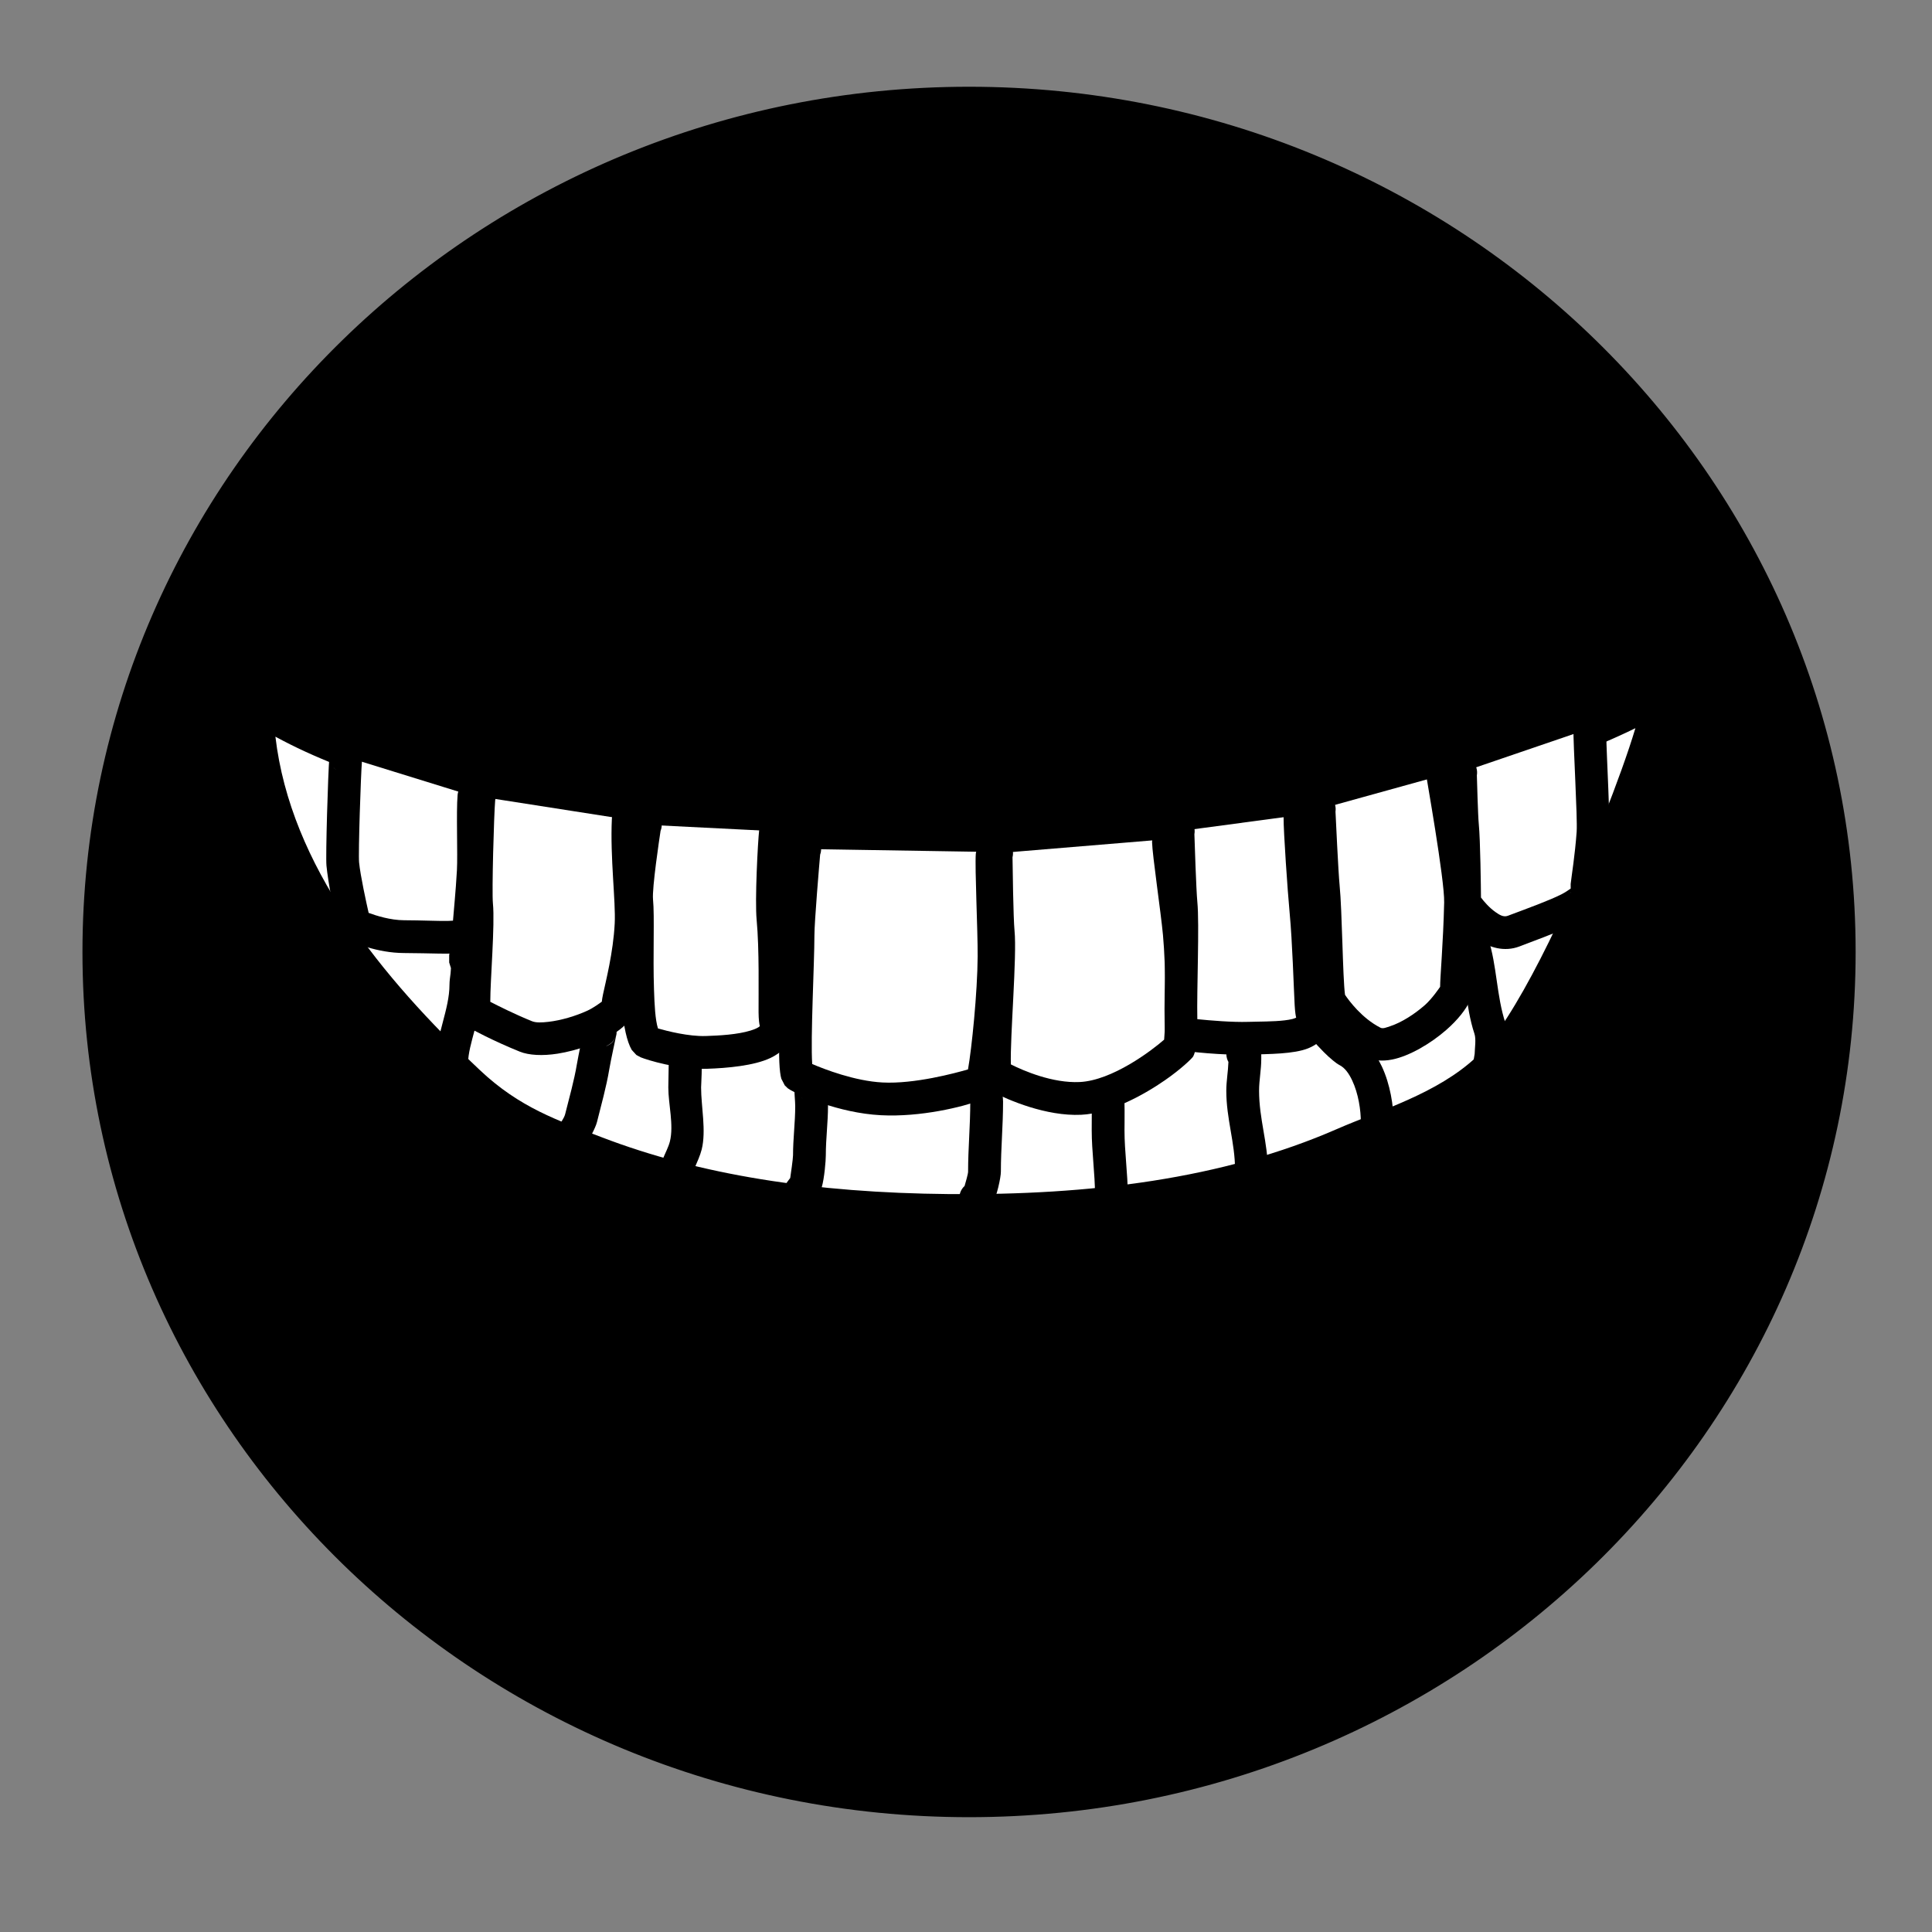 <svg style="fill-rule:evenodd;clip-rule:evenodd;stroke-linejoin:round;stroke-miterlimit:2;" xml:space="preserve" xmlns:xlink="http://www.w3.org/1999/xlink" xmlns="http://www.w3.org/2000/svg" version="1.1" viewBox="0 0 200 200" height="100%" width="100%">
    <rect x="0" y="0" width="200" height="200" fill="#808080" stroke="none"/>
    <g transform="matrix(0.5,0,0,0.5,-129.76,-158.435)">
        <path d="M460.15,342.045C557.475,342.045 636.494,419.08 636.494,513.962C636.494,608.848 557.475,685.883 460.15,685.883C362.822,685.883 283.807,608.848 283.807,513.962C283.807,419.08 362.822,342.045 460.15,342.045Z"></path>
    </g>
    <g transform="matrix(0.5,0,0,0.5,-129.76,-158.435)">
        <path d="M460.15,340.205C558.503,340.205 638.333,418.078 638.333,513.962C638.333,609.85 558.503,687.723 460.15,687.723C361.794,687.723 281.968,609.85 281.968,513.962C281.968,418.078 361.794,340.205 460.15,340.205ZM460.15,343.884C363.85,343.884 285.647,420.082 285.647,513.962C285.647,607.846 363.85,684.044 460.15,684.044C556.447,684.044 634.654,607.846 634.654,513.962C634.654,420.082 556.447,343.884 460.15,343.884Z"></path>
    </g>
    <g transform="matrix(0.5,0,0,0.5,-129.76,-158.435)">
        <path d="M460.15,336.671C359.82,336.671 278.432,416.152 278.432,513.962C278.432,611.776 359.82,691.258 460.15,691.258C560.481,691.258 641.868,611.776 641.868,513.962C641.868,416.152 560.481,336.671 460.15,336.671ZM460.15,347.42C554.473,347.42 631.119,422.009 631.119,513.962C631.119,605.919 554.473,680.508 460.15,680.508C365.828,680.508 289.182,605.919 289.182,513.962C289.182,422.009 365.828,347.42 460.15,347.42Z"></path>
    </g>
    <g transform="matrix(0.5,0,0,0.5,-129.76,-158.435)">
        <path d="M460.15,334.83C561.509,334.83 643.708,415.15 643.708,513.962C643.708,612.778 561.509,693.098 460.15,693.098C358.792,693.098 276.593,612.778 276.593,513.962C276.593,415.15 358.792,334.83 460.15,334.83ZM460.15,338.51C360.848,338.51 280.272,417.154 280.272,513.962C280.272,610.774 360.848,689.419 460.15,689.419C559.453,689.419 640.029,610.774 640.029,513.962C640.029,417.154 559.453,338.51 460.15,338.51ZM460.15,345.58C555.501,345.58 632.958,421.007 632.958,513.962C632.958,606.921 555.501,682.348 460.15,682.348C364.8,682.348 287.343,606.921 287.343,513.962C287.343,421.007 364.8,345.58 460.15,345.58ZM460.15,349.259C366.856,349.259 291.022,423.011 291.022,513.962C291.022,604.917 366.856,678.669 460.15,678.669C553.445,678.669 629.279,604.917 629.279,513.962C629.279,423.011 553.445,349.259 460.15,349.259Z"></path>
    </g>
    <g transform="matrix(0.5,0,0,0.5,-129.76,-158.435)">
        <path style="fill:white;" d="M311.833,461.487C311.833,492.864 332.7,519.558 355.979,541.528C364.695,549.754 373.005,552.623 382.589,556.291C403.286,564.223 427.405,568.078 455.967,568.336C485.748,568.601 513.833,565.091 538.051,554.5C547.321,550.446 559.642,546.752 568.114,538.783C581.605,526.084 604.256,469.087 604.027,459.563C572.768,478.763 507.913,489.111 455.772,489.755C405.096,490.381 339.77,481.316 311.833,461.487Z"></path>
    </g>
    <g transform="matrix(0.5,0,0,0.5,-129.76,-158.435)">
        <path d="M312.898,459.987C340.619,479.663 405.464,488.536 455.75,487.916C507.554,487.276 572.007,477.072 603.065,457.995C603.626,457.651 604.328,457.632 604.906,457.947C605.484,458.261 605.851,458.86 605.866,459.518C605.96,463.422 602.387,475.132 597.081,488.581C589.204,508.545 577.581,532.398 569.375,540.123C560.747,548.238 548.229,552.056 538.788,556.185C514.346,566.874 486.006,570.443 455.951,570.175C427.137,569.915 402.81,566.01 381.931,558.009C372.123,554.255 363.636,551.285 354.717,542.866C331.068,520.547 309.994,493.361 309.994,461.487C309.994,460.799 310.378,460.168 310.989,459.852C311.6,459.537 312.337,459.588 312.898,459.987ZM313.761,464.983C315.244,494.349 335.201,519.389 357.242,540.19C365.753,548.223 373.888,550.992 383.247,554.573C403.762,562.435 427.672,566.241 455.984,566.496C485.489,566.759 513.318,563.308 537.314,552.814C546.414,548.835 558.537,545.266 566.854,537.444C574.836,529.929 585.997,506.649 593.659,487.23C597.612,477.21 600.655,468.235 601.749,463.024C569.214,481.139 506.531,490.968 455.795,491.594C406.46,492.203 343.368,483.585 313.761,464.983Z"></path>
    </g>
    <g transform="matrix(0.5,0,0,0.5,-129.76,-158.435)">
        <path d="M314.289,458.026C341.729,477.502 405.946,486.126 455.72,485.512C507.085,484.878 571.012,474.861 601.806,455.947C603.1,455.152 604.72,455.109 606.055,455.834C607.389,456.56 608.233,457.943 608.27,459.461C608.366,463.486 604.789,475.594 599.317,489.463C591.3,509.783 579.375,534.011 571.023,541.873L571.022,541.875C562.19,550.181 549.415,554.162 539.751,558.388C515.017,569.205 486.344,572.85 455.929,572.579C426.788,572.316 402.187,568.346 381.072,560.254C370.97,556.388 362.253,553.285 353.067,544.614C328.935,521.84 307.589,494.012 307.589,461.487C307.589,459.899 308.475,458.445 309.886,457.716C311.296,456.988 312.995,457.107 314.289,458.026ZM316.541,469.389C319.695,496.197 338.445,519.145 358.892,538.442C367.136,546.223 375.041,548.859 384.106,552.328L384.107,552.329C404.385,560.1 428.021,563.84 456.006,564.092C485.152,564.352 512.648,560.977 536.35,550.612C545.228,546.73 557.093,543.323 565.206,535.693C573.042,528.315 583.901,505.411 591.422,486.348C594.242,479.202 596.62,472.616 598.111,467.633C564.206,484.29 504.559,493.397 455.825,493.998C408.189,494.586 347.883,486.523 316.541,469.389Z"></path>
    </g>
    <g transform="matrix(0.5,0,0,0.5,-129.76,-158.435)">
        <path style="fill:white;" d="M465.043,493.269C464.561,493.872 465.363,509.014 465.327,514.882C465.271,524.263 463.458,539.906 462.81,540.718C462.108,541.602 451.667,544.879 442.065,544.375C433.048,543.904 424.818,539.681 424.649,539.468C423.615,538.165 424.741,517.446 424.741,510.574C424.741,506.95 425.786,492.202 426.135,492.643"></path>
    </g>
    <g transform="matrix(0.5,0,0,0.5,-129.76,-158.435)">
        <path d="M426.24,538.251C428.353,539.312 434.997,542.164 442.161,542.538C448.637,542.878 455.508,541.429 459.281,540.239C460.043,539.998 460.833,539.675 461.267,539.49C461.336,539.182 461.429,538.742 461.502,538.314C462.289,533.651 463.444,522.282 463.487,514.871C463.517,510.175 463.009,499.541 463.052,495.167C463.062,494.104 463.121,493.347 463.196,493.012L463.366,492.506L463.606,492.12L466.48,494.417C466.562,494.314 466.791,493.79 466.791,493.79C466.791,493.79 466.776,493.914 466.769,494C466.549,496.928 467.199,509.643 467.166,514.893C467.121,522.491 465.936,534.147 465.129,538.926C464.941,540.038 464.755,540.826 464.616,541.196L464.249,541.864C464.028,542.142 463.27,542.705 461.961,543.205C458.49,544.53 449.951,546.631 441.969,546.212C434.445,545.819 427.445,542.927 424.856,541.669C423.801,541.157 423.268,540.686 423.209,540.611L422.883,540.054L422.691,539.433C422.566,538.873 422.472,537.927 422.424,536.694C422.182,530.486 422.902,516.087 422.902,510.574C422.902,507.245 423.776,494.719 424.208,492.576L424.343,492.075L424.548,491.659L424.884,491.265L425.411,490.935L425.931,490.803L426.519,490.837L427.101,491.075L427.578,491.501L424.693,493.785C425.014,494.19 425.391,494.356 425.727,494.43C426.084,494.509 426.448,494.487 426.816,494.335C427.007,494.256 427.212,494.136 427.408,493.939C427.496,493.851 427.825,493.256 427.825,493.256L427.815,493.304C427.399,495.361 426.581,507.38 426.581,510.574C426.581,516.056 425.859,530.377 426.1,536.551C426.124,537.173 426.191,537.834 426.24,538.251Z"></path>
    </g>
    <g transform="matrix(0.5,0,0,0.5,-129.76,-158.435)">
        <path d="M429.321,493.814C429.172,495.533 428.135,507.661 428.135,510.574C428.135,516.291 427.313,531.743 427.679,537.165C430.175,538.233 436.46,540.684 442.243,540.986C448.815,541.331 457.275,539.055 459.935,538.279C460.704,533.989 461.889,522.36 461.933,514.861C461.966,509.522 461.327,496.585 461.551,493.607L461.83,492.153L462.392,491.15C463.561,489.687 465.698,489.448 467.162,490.617C468.254,491.49 468.664,492.902 468.315,494.171C468.108,497.184 468.753,509.711 468.72,514.903C468.675,522.58 467.477,534.356 466.662,539.185C466.308,541.281 465.697,542.54 465.466,542.832L464.382,543.778C464.005,544.014 463.375,544.329 462.515,544.657C458.934,546.024 450.124,548.197 441.888,547.764C433.082,547.304 424.97,543.535 423.302,542.619L422.618,542.189L421.991,541.577L421.293,540.223C421.108,539.623 420.935,538.41 420.871,536.755C420.628,530.532 421.347,516.099 421.347,510.574C421.347,507.188 422.245,494.448 422.685,492.268L423.24,490.818L423.852,490.103L424.818,489.498L425.774,489.257L426.853,489.319L427.923,489.756L428.796,490.536C429.556,491.497 429.713,492.742 429.321,493.814ZM424.869,495.792C424.338,495.579 423.855,495.229 423.475,494.75C423.908,495.296 424.395,495.609 424.869,495.792Z"></path>
    </g>
    <g transform="matrix(0.5,0,0,0.5,-129.76,-158.435)">
        <path style="fill:white;" d="M501.479,490.583C501.096,491.175 503.186,504.82 503.679,510.14C504.47,518.645 504.212,532.982 503.693,533.777C503.131,534.641 492.035,543.868 483.213,544.283C474.928,544.67 465.889,539.593 465.716,539.413C464.653,538.327 466.809,516.136 466.191,509.908C465.867,506.626 465.499,493.165 465.86,493.537"></path>
    </g>
    <g transform="matrix(0.5,0,0,0.5,-129.76,-158.435)">
        <path d="M467.329,538.223C469.517,539.4 476.569,542.752 483.127,542.446C488.103,542.211 493.82,538.928 497.735,536.217C499.638,534.898 501.423,533.373 502.015,532.856C502.05,532.577 502.102,532.131 502.132,531.701C502.434,527.411 502.471,517.02 501.847,510.31C501.453,506.053 500.036,496.465 499.681,492.497C499.594,491.517 499.58,490.814 499.618,490.497L499.735,489.988L499.934,489.585L503.024,491.581C503.097,491.469 503.273,490.912 503.273,490.912C503.273,490.912 503.271,491.015 503.273,491.087C503.337,493.759 505.07,505.213 505.51,509.97C506.152,516.868 506.112,527.55 505.802,531.959C505.729,532.999 505.626,533.742 505.531,534.095L505.234,534.782C504.978,535.171 502.911,537.107 499.829,539.241C495.416,542.298 488.91,545.856 483.299,546.121C476.299,546.447 468.78,543.116 465.962,541.659C465.027,541.176 464.496,540.782 464.399,540.696L464.056,540.23L463.842,539.713C463.686,539.192 463.58,538.072 463.577,536.529C463.565,530.136 464.852,515.039 464.361,510.089C464.063,507.068 463.738,495.611 463.943,493.628L464.027,493.134L464.193,492.7L464.495,492.274L464.992,491.898L465.496,491.723L466.077,491.705L466.67,491.883L467.18,492.256L464.54,494.818C465.266,495.567 466.018,495.511 466.686,495.164C466.871,495.068 467.066,494.93 467.244,494.716C467.309,494.639 467.603,494.006 467.603,494.006C467.603,494.006 467.737,506.842 468.022,509.726C468.519,514.742 467.244,530.043 467.256,536.522C467.258,537.152 467.298,537.808 467.329,538.223Z"></path>
    </g>
    <g transform="matrix(0.5,0,0,0.5,-129.76,-158.435)">
        <path d="M469.151,494.365C469.17,495.985 469.31,506.957 469.568,509.573C470.092,514.852 468.625,531.593 468.811,537.243C471.449,538.571 477.44,541.155 483.054,540.893C489.803,540.575 497.974,534.378 500.543,532.116C500.887,528.476 500.949,517.433 500.3,510.454C499.85,505.608 498.106,493.934 498.041,491.211L498.173,489.786L498.628,488.741C499.644,487.168 501.747,486.716 503.32,487.732C504.479,488.481 505.03,489.819 504.833,491.1C504.95,492.019 506.635,505.261 507.058,509.826C507.707,516.804 507.667,527.608 507.352,532.068C507.21,534.086 506.73,535.332 506.536,535.63C506.259,536.052 504.058,538.203 500.714,540.519C496.09,543.721 489.251,547.396 483.373,547.673L483.371,547.674C476.057,548.015 468.192,544.563 465.248,543.04C464.081,542.436 463.43,541.91 463.287,541.781L462.693,540.978L462.354,540.16C462.175,539.566 462.027,538.291 462.023,536.532C462.011,530.175 463.302,515.164 462.814,510.243L462.814,510.241C462.51,507.163 462.188,495.489 462.397,493.468L462.814,491.982L463.364,491.208L464.276,490.519L465.202,490.197L466.27,490.162L467.361,490.491L468.296,491.174C469.144,492.048 469.427,493.264 469.151,494.365ZM466.923,496.76C465.728,497.153 464.359,496.864 463.424,495.9C464.599,497.112 465.81,497.188 466.923,496.76Z"></path>
    </g>
    <g transform="matrix(0.5,0,0,0.5,-129.76,-158.435)">
        <path style="fill:white;" d="M528.71,485.602C528.449,486.135 529.442,500.641 529.902,505.512C530.634,513.3 530.855,525.749 531.109,526.525C532.93,532.147 524.314,531.628 518.07,531.827C512.206,532.011 504.437,531.065 504.308,530.9C503.532,529.884 504.606,509.651 504.039,503.948C503.745,500.943 503.208,488.637 503.469,488.979"></path>
    </g>
    <g transform="matrix(0.5,0,0,0.5,-129.76,-158.435)">
        <path d="M505.93,529.319C508.333,529.635 513.703,530.123 518.012,529.988C521.023,529.892 524.606,529.99 527.217,529.413C528.221,529.192 529.088,528.986 529.43,528.348C529.602,528.027 529.529,527.618 529.36,527.097C529.296,526.899 529.186,526.111 529.119,524.89C528.91,521.071 528.654,511.891 528.071,505.685C527.7,501.764 526.987,491.638 526.851,487.47C526.82,486.52 526.824,485.841 526.854,485.545L527.058,484.793L530.362,486.411C530.403,486.327 530.514,485.917 530.514,485.917C530.514,485.917 530.508,486.062 530.507,486.174C530.482,488.929 531.323,500.998 531.733,505.339C532.321,511.593 532.582,520.841 532.793,524.689C532.825,525.288 532.881,525.924 532.894,526.073C533.409,527.743 533.225,529.052 532.673,530.085C532.119,531.119 531.139,531.925 529.792,532.469C526.949,533.615 522.091,533.539 518.129,533.665C512.692,533.836 505.664,533.057 504.217,532.777L503.686,532.636L503.318,532.451L502.856,532.029L502.847,532.017L502.59,531.581L502.44,531.14C502.322,530.673 502.23,529.673 502.197,528.298C502.058,522.449 502.66,508.666 502.209,504.13L502.209,504.127C501.939,501.37 501.475,490.935 501.577,489.129L501.67,488.501L501.888,488.007L502.426,487.448L503.026,487.184L503.773,487.159L504.461,487.428L504.931,487.863L502.007,490.095C502.374,490.576 502.807,490.726 503.147,490.785C503.602,490.863 504.052,490.789 504.483,490.498C504.656,490.382 504.847,490.214 505.01,489.952C505.05,489.888 505.25,489.338 505.25,489.338C505.25,489.338 505.61,501.116 505.87,503.766C506.326,508.354 505.734,522.295 505.875,528.21C505.884,528.592 505.906,528.983 505.93,529.319Z"></path>
    </g>
    <g transform="matrix(0.5,0,0,0.5,-129.76,-158.435)">
        <path d="M506.807,489.589C506.852,490.998 507.179,501.19 507.417,503.613C507.869,508.164 507.276,521.972 507.413,527.88C510.084,528.151 514.642,528.539 517.963,528.435C520.367,528.358 523.136,528.402 525.482,528.124C526.063,528.055 526.613,527.966 527.113,527.841C527.351,527.782 527.654,527.664 527.879,527.569C527.802,527.318 527.645,526.397 527.567,524.975C527.359,521.168 527.105,512.017 526.523,505.831C526.102,501.368 525.248,488.959 525.274,486.126L525.365,484.999L525.662,484.109C526.486,482.427 528.52,481.73 530.202,482.554C531.573,483.225 532.29,484.701 532.062,486.134L532.061,486.188C532.036,488.921 532.874,500.889 533.281,505.194C533.94,512.212 534.186,523.013 534.414,525.669C534.417,525.696 534.419,525.727 534.422,525.757C535.036,527.857 534.744,529.509 534.043,530.818C533.332,532.146 532.102,533.213 530.373,533.91C527.4,535.109 522.322,535.087 518.177,535.219C512.606,535.394 505.405,534.59 503.921,534.303L502.475,533.757L501.63,532.984L501.612,532.961L500.934,531.522C500.801,530.998 500.68,529.878 500.644,528.335C500.504,522.515 501.111,508.798 500.662,504.284L500.662,504.279C500.387,501.478 499.921,490.875 500.025,489.041L500.175,488.078L500.569,487.185L501.557,486.16L502.661,485.673L504.037,485.628L505.304,486.122L506.167,486.92C506.77,487.71 506.972,488.681 506.807,489.589ZM502.495,492.23C501.832,492.032 501.223,491.63 500.772,491.038C501.318,491.754 501.944,492.075 502.495,492.23Z"></path>
    </g>
    <g transform="matrix(0.5,0,0,0.5,-129.76,-158.435)">
        <path style="fill:white;" d="M420.205,488.972C420.132,485.742 419.098,502.175 419.554,507.009C420.283,514.735 419.793,527.397 420.043,528.17C421.861,533.74 412.001,534.556 405.758,534.759C399.894,534.946 393.349,532.706 393.243,532.526C390.454,527.743 391.904,509.088 391.344,503.429C391.046,500.45 392.879,487.272 393.14,487.614"></path>
    </g>
    <g transform="matrix(0.5,0,0,0.5,-129.76,-158.435)">
        <path d="M394.566,531.062C396.068,531.518 401.478,533.055 405.699,532.92C409.21,532.806 413.949,532.544 416.804,531.178C417.531,530.83 418.137,530.455 418.355,529.861C418.473,529.54 418.435,529.17 418.295,528.741L418.293,528.737C418.227,528.533 418.136,527.706 418.127,526.427C418.101,522.574 418.301,513.311 417.723,507.182C417.345,503.184 417.959,491.415 418.248,488.84C418.289,488.475 418.337,488.228 418.368,488.114L418.592,487.594L418.892,487.224L419.366,486.897L419.771,486.757L420.258,486.717L420.689,486.791L421.051,486.942L421.646,487.459L421.976,488.187C421.999,488.29 422.035,488.532 422.044,488.93L418.426,489.012C418.511,489.236 418.652,489.599 418.695,489.657C419.05,490.132 419.48,490.303 419.852,490.367C420.238,490.434 420.636,490.389 421.034,490.175C421.164,490.105 421.936,489.006 421.936,489.006C421.936,489.006 421.911,489.186 421.895,489.337C421.613,491.99 421.028,503.048 421.385,506.836C421.973,513.068 421.779,522.485 421.806,526.402C421.81,526.973 421.834,527.578 421.842,527.758C422.229,529.044 422.164,530.161 421.808,531.13C421.293,532.531 420.104,533.677 418.392,534.496C415.154,536.046 409.799,536.468 405.817,536.597C400.212,536.777 394.022,534.86 392.757,534.337L392.18,534.03L391.66,533.462L391.654,533.452C390.725,531.86 390.143,528.898 389.874,525.34C389.31,517.873 389.905,507.563 389.514,503.612C389.235,500.821 390.731,489.432 391.235,487.441L391.539,486.665L391.863,486.268L392.191,486.023L392.936,485.778L393.583,485.825L394.132,486.064L394.602,486.498L391.678,488.73C391.98,489.126 392.342,489.305 392.68,489.391C393.086,489.494 393.516,489.474 393.96,489.247C394.119,489.166 394.297,489.047 394.469,488.861C394.538,488.785 394.814,488.295 394.814,488.295L394.801,488.345C394.336,490.179 392.917,500.674 393.175,503.246L393.175,503.249C393.513,506.665 393.129,514.791 393.369,521.784C393.502,525.644 393.756,529.14 394.566,531.062Z"></path>
    </g>
    <g transform="matrix(0.5,0,0,0.5,-129.76,-158.435)">
        <path d="M396.282,488.897C396.059,490.357 394.491,500.786 394.721,503.092L394.722,503.096C395.061,506.531 394.681,514.7 394.923,521.731C395.034,524.972 395.17,527.945 395.745,529.797C397.683,530.351 402.109,531.48 405.649,531.367C408.497,531.274 412.175,531.077 414.928,530.233C415.537,530.046 416.09,529.833 416.542,529.556C416.637,529.498 416.763,529.396 416.845,529.327C416.836,529.291 416.827,529.253 416.817,529.223L416.815,529.216C416.735,528.97 416.583,527.978 416.573,526.437C416.547,522.612 416.749,513.414 416.175,507.328C415.791,503.26 416.409,491.286 416.704,488.666L416.869,487.705L417.27,486.777L418.254,485.749L419.347,485.26L420.234,485.161L421.13,485.301L421.992,485.694L422.751,486.354L423.348,487.364L423.598,488.894C423.608,489.347 423.529,489.782 423.377,490.181C423.085,493.623 422.607,503.236 422.933,506.69C423.594,513.704 423.269,524.752 423.379,527.46C423.38,527.467 423.38,527.475 423.38,527.483C423.823,529.072 423.711,530.458 423.267,531.667C422.626,533.409 421.192,534.879 419.063,535.898C415.663,537.525 410.048,538.015 405.867,538.151C399.985,538.339 393.49,536.322 392.163,535.773L391.27,535.29L390.322,534.254L390.311,534.235C389.305,532.51 388.616,529.313 388.325,525.457C387.761,518.002 388.357,507.71 387.967,503.767C387.679,500.884 389.207,489.116 389.728,487.06L390.215,485.851L390.803,485.131L391.404,484.683L392.774,484.232L393.964,484.318L394.975,484.758L395.837,485.554C396.593,486.545 396.72,487.819 396.282,488.897ZM393.904,490.921C393.57,490.998 393.228,491.023 392.89,490.998C393.221,491.025 393.56,491.005 393.904,490.921ZM391.874,490.763C391.325,490.543 390.827,490.177 390.442,489.674C390.877,490.242 391.378,490.57 391.874,490.763Z"></path>
    </g>
    <g transform="matrix(0.5,0,0,0.5,-129.76,-158.435)">
        <path style="fill:white;" d="M558.244,477.324C557.225,471.997 562.037,498.54 561.912,503.794C561.706,512.697 560.878,520.113 561.04,520.974C561.79,525.021 548.712,535.178 543.786,532.669C538.396,529.925 534.942,524.377 534.832,524.197C534.158,523.089 534.099,506.601 533.492,500.472C533.172,497.245 532.433,484.038 532.661,484.413"></path>
    </g>
    <g transform="matrix(0.5,0,0,0.5,-129.76,-158.435)">
        <path d="M536.515,523.417C537.132,524.367 540.148,528.753 544.621,531.03C545.446,531.451 546.593,531.216 547.863,530.799C550.383,529.971 553.238,528.149 555.5,526.176C556.951,524.909 558.161,523.585 558.826,522.406C559.067,521.978 559.289,521.623 559.232,521.314C559.067,520.434 559.862,512.85 560.073,503.75C560.185,499.054 556.304,477.23 556.268,476.77L556.279,476.379L556.436,475.843L556.684,475.451L557.041,475.119L557.422,474.912L557.887,474.795L558.352,474.799L558.741,474.897L559.13,475.096L559.445,475.364L559.739,475.781L559.875,476.128C559.89,476.179 559.949,476.45 560.051,476.979L560.022,476.984C560.595,480.32 563.854,499.496 563.751,503.837C563.606,510.102 563.155,515.635 562.953,518.688C562.89,519.651 562.864,520.591 562.861,520.713C563.018,521.685 562.768,522.904 562.03,524.212C561.201,525.683 559.729,527.367 557.919,528.947C555.287,531.244 551.944,533.33 549.012,534.294C546.645,535.072 544.491,535.093 542.951,534.308C537.124,531.341 533.382,525.352 533.263,525.157L533.26,525.152C533.076,524.85 532.787,523.732 532.658,522.032C532.279,517.058 532.147,505.547 531.662,500.653C531.37,497.708 530.737,486.564 530.781,484.642L530.834,484.072L530.984,483.621L531.469,482.995L532.171,482.63L532.648,482.566L533.11,482.624L533.712,482.901L534.233,483.458L531.089,485.369C531.434,485.935 531.887,486.108 532.196,486.187C532.755,486.331 533.31,486.251 533.828,485.819C533.935,485.729 534.462,484.656 534.462,484.656L534.459,484.727C534.416,486.595 535.039,497.428 535.323,500.29C535.809,505.203 535.946,516.759 536.326,521.753C536.378,522.429 536.479,523.164 536.515,523.417ZM559.692,477.047L556.786,477.603C557.088,477.948 557.43,478.334 557.464,478.347C558.085,478.576 558.65,478.487 559.164,478.124C559.225,478.08 559.49,477.504 559.692,477.047Z"></path>
    </g>
    <g transform="matrix(0.5,0,0,0.5,-129.76,-158.435)">
        <path d="M536.019,484.899C536.082,486.262 536.606,497.482 536.87,500.137C537.407,505.559 537.502,519.142 537.99,522.832C538.812,524.051 541.487,527.69 545.326,529.645C545.854,529.914 546.567,529.589 547.378,529.322C549.723,528.551 552.373,526.842 554.478,525.005C555.978,523.695 557.558,521.365 557.681,521.182C557.674,519.263 558.324,512.124 558.519,503.715L558.519,503.713C558.63,499.043 554.754,477.347 554.718,476.889L554.738,476.174L555.027,475.185L555.485,474.461L556.144,473.85L556.848,473.468L557.705,473.251L558.563,473.259L559.281,473.439L559.998,473.806L560.579,474.301L561.121,475.07L561.371,475.705C561.388,475.764 561.46,476.076 561.577,476.687C561.613,476.876 561.633,477.065 561.637,477.252C562.358,481.481 565.405,499.653 565.304,503.874C565.12,511.864 564.431,518.652 564.413,520.556L564.413,520.648C564.413,520.648 564.39,520.433 564.377,520.355L564.426,521.984C564.355,522.608 564.175,523.289 563.869,524.002C563.089,525.818 561.294,528.065 558.941,530.118C555.635,533.004 551.259,535.527 547.781,536.229C545.634,536.662 543.726,536.447 542.246,535.693C536.05,532.538 532.064,526.176 531.937,525.968L531.932,525.96C531.706,525.589 531.267,524.235 531.108,522.15C530.73,517.184 530.599,505.692 530.115,500.807C529.82,497.827 529.183,486.551 529.227,484.607L529.311,483.764L529.581,482.952L530.473,481.802L531.765,481.13L532.644,481.012L533.497,481.118L534.604,481.628L535.561,482.65C535.987,483.351 536.129,484.145 536.019,484.899ZM534.191,487.443C533.599,487.743 532.953,487.852 532.329,487.79C532.961,487.864 533.587,487.767 534.191,487.443ZM531.476,487.593C530.786,487.336 530.173,486.854 529.761,486.176C530.284,487.036 530.941,487.406 531.476,487.593Z"></path>
    </g>
    <g transform="matrix(0.5,0,0,0.5,-129.76,-158.435)">
        <path style="fill:white;" d="M389.59,486.584C389.214,494.6 390.41,503.636 390.178,508.238C389.788,516.037 387.36,523.906 387.515,524.657C388.239,528.185 373.605,533.556 368.399,531.451C362.704,529.152 357.933,526.555 357.822,526.397C357.127,525.44 358.728,509.617 358.198,504.265C357.918,501.443 358.507,481.441 358.742,481.765"></path>
    </g>
    <g transform="matrix(0.5,0,0,0.5,-129.76,-158.435)">
        <path d="M359.523,525.25C360.992,526.023 365.091,528.132 369.088,529.746C370.31,530.24 372.153,530.166 374.158,529.849C377.511,529.318 381.278,527.995 383.736,526.505C384.353,526.131 384.881,525.751 385.276,525.368C385.441,525.207 385.632,524.935 385.693,524.846C385.675,524.514 385.715,523.888 385.895,523.032C386.439,520.434 388.035,514.268 388.341,508.146C388.573,503.545 387.377,494.512 387.752,486.498L391.427,486.67C391.052,494.689 392.247,503.727 392.015,508.33C391.66,515.428 389.648,522.585 389.36,524.498L389.346,524.609C389.346,524.609 389.332,524.36 389.316,524.286L389.376,525.067L389.257,525.801C389.147,526.2 388.956,526.611 388.677,527.023C388.094,527.881 387.043,528.802 385.643,529.651C382.842,531.349 378.555,532.878 374.733,533.482C371.953,533.922 369.404,533.842 367.71,533.157C362.448,531.032 357.957,528.653 357.028,528.081L356.634,527.802L356.329,527.466L355.964,526.652C355.862,526.238 355.797,525.388 355.806,524.227C355.842,519.562 356.787,508.686 356.367,504.446C356.112,501.867 356.561,485.156 356.83,482.08C356.861,481.723 356.902,481.481 356.929,481.368L357.131,480.856L357.617,480.3L358.165,480.012L358.744,479.921L359.328,480.019L359.841,480.289L360.23,480.683L357.254,482.846C357.885,483.714 358.656,483.722 359.305,483.51C359.549,483.43 359.816,483.292 360.064,483.032C360.139,482.953 360.519,482.163 360.519,482.163C360.519,482.163 360.504,482.297 360.495,482.4C360.234,485.383 359.781,501.583 360.028,504.083C360.404,507.882 359.737,516.884 359.535,522.275C359.494,523.385 359.509,524.584 359.523,525.25Z"></path>
    </g>
    <g transform="matrix(0.5,0,0,0.5,-129.76,-158.435)">
        <path d="M362.041,482.559C361.784,485.566 361.331,501.47 361.575,503.93C362.01,508.323 361.022,519.743 361.028,524.284C362.825,525.211 366.285,526.938 369.671,528.305C370.507,528.643 371.714,528.584 373.049,528.432C375.7,528.129 378.749,527.219 381.174,526.098C382.311,525.573 383.634,524.619 384.138,524.243L384.133,524.149C384.16,523.843 384.239,523.355 384.373,522.714C384.909,520.157 386.488,514.092 386.789,508.068C387.02,503.468 385.825,494.437 386.2,486.425C386.287,484.554 387.877,483.106 389.748,483.194C391.619,483.282 393.067,484.872 392.98,486.743C392.604,494.763 393.8,503.803 393.568,508.408C393.209,515.573 390.897,524.729 390.897,524.729C390.897,524.729 390.866,524.105 390.839,523.973L390.87,525.697L390.408,527.131C389.816,528.347 388.461,529.76 386.449,530.98C383.502,532.766 378.996,534.382 374.976,535.018C371.869,535.509 369.021,535.363 367.128,534.598C361.75,532.426 357.162,529.989 356.213,529.405L355.063,528.361L354.455,527.024C354.336,526.543 354.241,525.56 354.252,524.215C354.288,519.588 355.237,508.804 354.821,504.599C354.562,501.987 355.009,485.061 355.281,481.945L355.419,481L355.781,480.085L356.674,479.065L357.684,478.534L358.75,478.367L359.827,478.547L360.772,479.044L361.487,479.769C362.095,480.605 362.265,481.627 362.041,482.559ZM359.456,485.083C358.184,485.355 356.811,484.88 355.997,483.76C357.058,485.219 358.331,485.363 359.456,485.083Z"></path>
    </g>
    <g transform="matrix(0.5,0,0,0.5,-129.76,-158.435)">
        <path style="fill:white;" d="M588.94,467.601C588.076,462.524 589.591,485.723 589.334,489.328C588.896,495.439 587.91,500.545 588.039,501.134C588.65,503.889 582.569,506.016 572.893,509.651C567.879,511.534 563.048,504.165 562.949,504.044C562.338,503.304 562.721,491.999 562.309,487.813C562.092,485.609 561.739,476.574 561.945,476.824"></path>
    </g>
    <g transform="matrix(0.5,0,0,0.5,-129.76,-158.435)">
        <path d="M564.608,503.216C565.136,503.959 566.508,505.766 568.305,507.015C569.471,507.826 570.835,508.459 572.246,507.929C577.907,505.802 582.314,504.223 584.799,502.706C585.314,502.391 585.731,502.091 586.025,501.779C586.108,501.691 586.205,501.541 586.235,501.493C586.196,501.275 586.174,500.784 586.254,500.064C586.453,498.271 587.151,494.054 587.499,489.197C587.704,486.326 586.772,470.971 586.835,467.532C586.844,467.027 586.888,466.682 586.926,466.521L587.224,465.841L587.696,465.368L588.333,465.086L589.113,465.074L589.505,465.199L589.909,465.444L590.224,465.765L590.477,466.194C590.541,466.342 590.652,466.694 590.754,467.292L590.523,467.331C590.52,467.402 590.515,467.509 590.513,467.598C590.45,471.069 591.376,486.562 591.169,489.46C590.777,494.927 589.943,499.588 589.87,500.911C590.108,502.279 589.585,503.647 588.034,504.922C585.76,506.792 580.578,508.728 573.54,511.373C570.939,512.35 568.353,511.529 566.205,510.036C563.518,508.167 561.589,505.286 561.531,505.215L561.141,504.503C561.027,504.17 560.913,503.506 560.852,502.597C560.625,499.203 560.807,491.329 560.478,487.993C560.278,485.953 559.971,478.221 560.064,476.883L560.167,476.289L560.409,475.789L560.959,475.26L561.527,475.025L562.217,475.001L562.878,475.237L563.365,475.654L560.525,477.993C560.893,478.44 561.314,478.584 561.658,478.637C562.082,478.702 562.502,478.633 562.907,478.38C563.085,478.269 563.279,478.109 563.449,477.86C563.501,477.784 563.734,477.14 563.734,477.14C563.734,477.14 563.95,485.706 564.14,487.632C564.507,491.366 564.227,500.802 564.608,503.216ZM590.498,467.336L587.289,467.882C587.418,468.074 587.562,468.278 587.615,468.32C588.144,468.742 588.68,468.782 589.164,468.67C589.519,468.588 589.925,468.402 590.248,467.936C590.297,467.864 590.436,467.5 590.498,467.336Z"></path>
    </g>
    <g transform="matrix(0.5,0,0,0.5,-129.76,-158.435)">
        <path d="M565.289,477.401C565.319,478.542 565.516,485.752 565.686,487.48C566.018,490.852 566.125,500.858 566.142,502.693C566.76,503.514 567.843,504.8 569.193,505.739C569.945,506.262 570.788,506.816 571.7,506.474C576.397,504.709 580.226,503.32 582.802,502.029C583.536,501.661 584.351,501.097 584.716,500.835L584.709,499.892C584.907,498.11 585.603,493.916 585.949,489.086C586.153,486.225 585.218,470.93 585.281,467.503L585.413,466.165L585.946,464.956L586.811,464.09L587.981,463.572L589.417,463.55L590.138,463.779L590.878,464.229L591.453,464.813L591.903,465.576L592.286,467.031C592.398,467.687 592.313,468.332 592.074,468.904C592.167,473.915 592.907,486.935 592.719,489.57C592.327,495.04 591.421,501.006 591.421,501.006C591.421,501.006 591.379,500.523 591.352,500.4L591.463,501.852L591.167,503.254L590.438,504.634C590.085,505.13 589.618,505.632 589.021,506.123C586.675,508.052 581.35,510.099 574.087,512.828C570.982,513.994 567.881,513.094 565.318,511.312C562.645,509.453 560.235,506.083 560.235,506.083L560.333,506.205L559.902,505.551L559.562,504.643C559.46,504.244 559.36,503.575 559.301,502.7C559.075,499.318 559.259,491.47 558.932,488.145C558.726,486.058 558.418,478.144 558.514,476.774L558.684,475.823L559.124,474.913L560.136,473.941L561.182,473.51L562.453,473.464L563.67,473.9L564.564,474.666C565.217,475.459 565.45,476.461 565.289,477.401ZM584.721,501.486C584.705,501.622 584.702,501.753 584.724,501.859L584.721,501.486ZM561.077,480.104C560.413,479.929 559.795,479.552 559.325,478.981C559.887,479.664 560.516,479.965 561.077,480.104Z"></path>
    </g>
    <g transform="matrix(0.5,0,0,0.5,-129.76,-158.435)">
        <path style="fill:white;" d="M357.642,481.761C357.341,485.23 357.69,493.964 357.51,497.231C357.175,503.268 356.531,508.367 356.66,508.948C357.267,511.667 351.966,510.82 343.17,510.791C337.813,510.773 333.181,508.492 333.082,508.374C332.471,507.642 330.897,499.898 330.489,495.766C330.275,493.589 330.952,473.31 331.158,473.561"></path>
    </g>
    <g transform="matrix(0.5,0,0,0.5,-129.76,-158.435)">
        <path d="M334.486,507.004C335.695,507.499 339.525,508.939 343.176,508.952C347.53,508.966 351.018,509.186 353.344,509.063C353.86,509.036 354.452,508.927 354.816,508.852C354.807,508.622 354.809,508.328 354.831,507.974C354.94,506.179 355.406,501.954 355.673,497.129C355.854,493.85 355.507,485.084 355.81,481.602L359.475,481.92C359.174,485.377 359.526,494.078 359.346,497.332C359.047,502.726 358.496,507.366 358.483,508.66L358.483,508.682C358.514,508.846 358.533,509.003 358.541,509.153L358.513,509.804L358.334,510.468L357.998,511.075C357.494,511.772 356.525,512.364 354.984,512.598C352.689,512.947 348.57,512.649 343.163,512.63C338.536,512.615 334.409,511.037 332.889,510.341C332.498,510.162 332.244,510.023 332.143,509.959L331.675,509.559L331.67,509.552C331.477,509.321 331.14,508.68 330.852,507.695C330.101,505.132 328.994,499.35 328.658,495.947L328.658,495.946C328.463,493.956 328.988,477.081 329.25,473.912C329.278,473.577 329.31,473.347 329.333,473.236L329.458,472.837L329.729,472.393L330.071,472.071L330.482,471.846L330.854,471.744L331.548,471.762L332.115,471.989L332.578,472.392L329.738,474.73C330.06,475.122 330.432,475.284 330.762,475.356C331.242,475.46 331.743,475.404 332.233,475.048C332.338,474.971 332.944,473.941 332.944,473.941C332.944,473.941 332.927,474.089 332.917,474.214C332.663,477.289 332.13,493.654 332.319,495.587C332.655,498.983 333.794,504.925 334.486,507.004Z"></path>
    </g>
    <g transform="matrix(0.5,0,0,0.5,-129.76,-158.435)">
        <path d="M334.47,474.301L334.466,474.342C334.215,477.376 333.68,493.524 333.866,495.434C334.138,498.184 335.359,503.739 335.842,505.872C337.358,506.437 340.33,507.387 343.181,507.397C346.856,507.41 349.918,507.566 352.189,507.542C352.549,507.538 352.945,507.514 353.306,507.485C353.45,505.515 353.872,501.54 354.121,497.043C354.303,493.754 353.958,484.96 354.261,481.467C354.424,479.601 356.07,478.218 357.936,478.38C359.802,478.542 361.186,480.189 361.023,482.055C360.724,485.5 361.077,494.174 360.898,497.418C360.601,502.779 360.037,508.676 360.037,508.676C360.037,508.676 359.993,508.302 359.972,508.208L360.051,510.032L359.775,511.049L359.258,511.985L358.44,512.85L357.577,513.416C356.982,513.727 356.199,513.985 355.217,514.135C352.876,514.491 348.675,514.203 343.158,514.185C337.577,514.166 332.679,512.004 331.671,511.477L330.486,510.56L330.476,510.548L329.889,509.608C329.738,509.286 329.551,508.783 329.36,508.132C328.592,505.507 327.456,499.585 327.111,496.1L327.111,496.097C326.914,494.082 327.436,476.993 327.701,473.784L328.032,472.22L328.529,471.406L329.158,470.813L329.915,470.399L330.6,470.21L331.88,470.243L332.925,470.663L333.779,471.404C334.469,472.243 334.689,473.316 334.47,474.301ZM353.321,509.002C353.289,509.209 353.292,509.435 353.347,509.682L353.321,509.002ZM332.714,476.578C332.067,476.912 331.343,477.021 330.648,476.915C331.325,477.024 332.023,476.948 332.714,476.578ZM330.202,476.817C329.571,476.632 328.987,476.263 328.537,475.717C329.06,476.353 329.653,476.661 330.202,476.817Z"></path>
    </g>
    <g transform="matrix(0.5,0,0,0.5,-129.76,-158.435)">
        <path style="fill:white;" d="M564.318,509.776C564.641,508.94 565.723,507.138 564.825,507.138C563.744,507.138 564.145,511.438 564.373,512.123C566.245,517.74 566.106,524.116 567.997,529.789C568.504,531.308 568.225,533.596 568.225,535.226C568.225,535.844 567.688,537.264 567.997,537.264"></path>
    </g>
    <g transform="matrix(0.5,0,0,0.5,-129.76,-158.435)">
        <path d="M565.978,510.419C566.01,510.941 566.063,511.376 566.118,511.541C567.99,517.159 567.851,523.534 569.741,529.206C570.304,530.889 570.064,533.421 570.064,535.226C570.064,535.71 569.737,537.149 569.737,537.149C569.737,537.149 569.559,536.345 569.435,536.17C569.094,535.688 568.624,535.425 567.997,535.425L567.997,539.104L567.512,539.042L567.011,538.832L566.605,538.506L566.341,538.155L566.109,537.551L566.074,536.813C566.111,536.407 566.385,535.63 566.385,535.226C566.385,533.772 566.705,531.727 566.252,530.371C564.361,524.698 564.5,518.322 562.628,512.704C562.494,512.303 562.276,510.889 562.269,509.523C562.263,508.508 562.389,507.525 562.63,506.914L563.008,506.228L563.494,505.742L564.105,505.418L564.825,505.298L565.433,505.377L565.89,505.558L566.259,505.809L566.567,506.133L566.919,506.831L567.01,507.646C566.972,508.369 566.314,509.715 566.033,510.44L565.978,510.419Z"></path>
    </g>
    <g transform="matrix(0.5,0,0,0.5,-129.76,-158.435)">
        <path d="M567.621,510.661L567.642,511.2C569.463,516.781 569.342,523.093 571.215,528.713C571.824,530.535 571.618,533.272 571.618,535.226C571.618,535.571 571.471,536.383 571.371,536.897C571.384,537.018 571.39,537.14 571.39,537.264C571.39,539.137 569.87,540.658 567.997,540.658L567.12,540.546L566.213,540.165L565.476,539.574L565.001,538.941L564.666,538.174L564.52,537.401C564.486,536.988 564.778,535.367 564.833,535.066C564.858,533.773 565.168,532.033 564.778,530.864L564.777,530.862C562.886,525.189 563.026,518.814 561.153,513.196C560.999,512.734 560.723,511.107 560.714,509.532C560.707,508.29 560.889,507.09 561.185,506.343L561.765,505.295L562.565,504.495L563.601,503.948L564.825,503.744L565.965,503.913L566.845,504.316L567.802,505.19L568.348,506.202L568.561,507.27L568.491,508.323C568.37,508.979 567.918,509.96 567.621,510.661ZM569.801,534.39C569.296,534.054 568.7,533.87 567.997,533.87C568.66,533.87 569.278,534.061 569.801,534.39Z"></path>
    </g>
    <g transform="matrix(0.5,0,0,0.5,-129.76,-158.435)">
        <path style="fill:white;" d="M532.966,528.887C532.238,528.339 537.057,533.688 538.323,534.321C542.943,536.631 544.665,544.236 544.665,549.272"></path>
    </g>
    <g transform="matrix(0.5,0,0,0.5,-129.76,-158.435)">
        <path d="M534.073,527.418L531.86,530.357C532.323,530.706 532.705,530.682 532.843,530.687C533.56,530.709 534.022,530.39 534.338,529.988C534.524,529.752 535.082,529.025 534.515,528L534.461,527.909C534.461,527.909 536.09,529.785 537.302,531.001C538.072,531.773 538.777,532.492 539.145,532.676C541.341,533.774 543.033,535.835 544.216,538.348C545.825,541.766 546.505,546.016 546.505,549.272L542.826,549.272C542.826,546.484 542.265,542.842 540.887,539.915C540.078,538.197 539.001,536.717 537.5,535.966C536.957,535.695 535.831,534.736 534.696,533.598C533.11,532.007 531.469,530.094 531.295,529.779L531.111,529.319L531.058,528.711L531.191,528.153L531.448,527.712L531.743,527.414L532.085,527.197L532.484,527.056L532.955,527.009L533.517,527.114L534.073,527.418Z"></path>
    </g>
    <g transform="matrix(0.5,0,0,0.5,-129.76,-158.435)">
        <path d="M535.911,527.2L539.973,531.353C542.398,532.612 544.304,534.888 545.622,537.686C547.329,541.312 548.059,545.818 548.059,549.272C548.059,551.145 546.538,552.666 544.665,552.666C542.792,552.666 541.271,551.145 541.271,549.272C541.271,546.682 540.761,543.296 539.481,540.577C538.83,539.194 538.013,537.961 536.805,537.357C536.188,537.048 534.884,535.988 533.595,534.695C531.875,532.97 530.123,530.872 529.935,530.531L529.605,529.705L529.508,528.589L529.753,527.562L530.227,526.75L531.401,525.801L532.136,525.541L533.002,525.456L534.032,525.648L535.007,526.176C535.387,526.462 535.689,526.812 535.911,527.2ZM532.044,532.154C531.65,532.043 531.271,531.859 530.925,531.599C531.345,531.915 531.728,532.074 532.044,532.154Z"></path>
    </g>
    <g transform="matrix(0.5,0,0,0.5,-129.76,-158.435)">
        <path style="fill:white;" d="M516.82,535.09C516.801,534.365 517.258,532.96 517.258,532.96L517.258,536.131C517.258,538.36 516.805,540.509 516.805,542.701C516.805,548.543 518.615,553.436 518.615,559.01"></path>
    </g>
    <g transform="matrix(0.5,0,0,0.5,-129.76,-158.435)">
        <path d="M515.418,535.126L514.981,535.137C514.956,534.205 515.508,532.392 515.508,532.392C515.787,531.531 516.651,531.002 517.544,531.143C518.439,531.285 519.097,532.055 519.097,532.96L519.097,536.131C519.097,538.36 518.645,540.509 518.645,542.701C518.645,548.543 520.453,553.436 520.453,559.01L516.776,559.01C516.776,553.436 514.966,548.543 514.966,542.701C514.966,540.509 515.418,538.36 515.418,536.131L515.418,535.126Z"></path>
    </g>
    <g transform="matrix(0.5,0,0,0.5,-129.76,-158.435)">
        <path d="M513.853,536.739C513.594,536.275 513.442,535.743 513.427,535.176C513.399,534.07 514.03,531.912 514.03,531.912C514.544,530.324 516.138,529.347 517.788,529.608C519.437,529.869 520.651,531.29 520.651,532.96L520.651,536.131C520.651,538.36 520.198,540.509 520.198,542.701C520.198,548.543 522.008,553.436 522.008,559.01C522.008,560.883 520.487,562.404 518.615,562.404C516.742,562.404 515.221,560.883 515.221,559.01C515.221,553.436 513.411,548.543 513.411,542.701C513.411,540.709 513.784,538.752 513.853,536.739Z"></path>
    </g>
    <g transform="matrix(0.5,0,0,0.5,-129.76,-158.435)">
        <path style="fill:white;" d="M488.746,543.43C489.221,543.312 488.941,549.989 488.941,550.858C488.941,555.338 489.622,559.856 489.622,564.219"></path>
    </g>
    <g transform="matrix(0.5,0,0,0.5,-129.76,-158.435)">
        <path d="M489.189,545.215L488.304,541.644L489.101,541.62L489.787,541.893L490.293,542.371L490.629,543.058C490.952,544.135 490.781,550.019 490.781,550.858C490.781,555.338 491.461,559.856 491.461,564.219L487.782,564.219C487.782,559.856 487.102,555.338 487.102,550.858C487.102,550.314 487.213,547.479 487.177,545.485C487.165,544.854 487.105,544.114 487.105,544.114C487.105,544.114 487.59,544.853 487.787,544.981C488.23,545.268 488.7,545.336 489.189,545.215Z"></path>
    </g>
    <g transform="matrix(0.5,0,0,0.5,-129.76,-158.435)">
        <path d="M485.572,544.63C485.525,544.506 485.485,544.378 485.452,544.246C485.001,542.428 486.112,540.587 487.93,540.136L489.382,540.092L490.632,540.589L491.544,541.448L492.118,542.612C492.459,543.75 492.335,549.971 492.335,550.858C492.335,555.338 493.016,559.856 493.016,564.219C493.016,566.092 491.495,567.613 489.622,567.613C487.749,567.613 486.228,566.092 486.228,564.219C486.228,559.856 485.548,555.338 485.548,550.858C485.548,550.274 485.567,545.677 485.572,544.63ZM487.017,546.349C487.82,546.868 488.686,546.941 489.563,546.724C488.663,546.947 487.757,546.788 487.017,546.349Z"></path>
    </g>
    <g transform="matrix(0.5,0,0,0.5,-129.76,-158.435)">
        <path style="fill:white;" d="M465.632,538.905C465.492,537.058 463.918,539.523 463.572,540.211C463.171,541.017 463.8,543.923 463.8,544.968C463.8,549.982 463.347,554.562 463.347,559.462C463.347,560.562 462.398,564.9 461.534,564.9"></path>
    </g>
    <g transform="matrix(0.5,0,0,0.5,-129.76,-158.435)">
        <path d="M465.298,540.896C465.346,541.348 465.639,544.166 465.639,544.968C465.639,549.982 465.187,554.562 465.187,559.462C465.187,560.51 464.449,564.021 463.633,565.385L463.162,566.012L462.596,566.455L462.127,566.654L461.534,566.739L461.534,563.06C461.287,563.06 461.032,563.113 460.784,563.254C460.697,563.303 460.476,563.495 460.476,563.495C460.476,563.495 461.508,560.175 461.508,559.462C461.508,554.562 461.96,549.982 461.96,544.968C461.96,544.251 461.653,542.641 461.606,541.469C461.57,540.565 461.713,539.818 461.925,539.391L461.928,539.385C462.145,538.954 462.742,537.981 463.312,537.375C463.534,537.14 463.759,536.948 463.966,536.81L464.74,536.459L465.161,536.395L465.663,536.429L466.184,536.602L466.634,536.899L466.95,537.237L467.233,537.731L467.466,538.766L463.798,539.044C463.818,539.31 463.989,539.428 464.065,539.517C464.183,539.656 464.313,539.76 464.448,539.841C464.863,540.091 466.03,539.855 466.03,539.855C466.03,539.855 465.527,540.533 465.298,540.896Z"></path>
    </g>
    <g transform="matrix(0.5,0,0,0.5,-129.76,-158.435)">
        <path d="M459.228,562.41C459.437,561.706 459.954,559.918 459.954,559.462C459.954,554.562 460.406,549.982 460.406,544.968C460.406,544.264 460.099,542.683 460.053,541.53C460.032,540.991 460.053,540.504 460.109,540.108L460.533,538.699L460.54,538.686C460.796,538.177 461.506,537.027 462.18,536.31L463.103,535.517L464.359,534.952L465.08,534.843L465.952,534.902L466.865,535.204L467.65,535.722L468.192,536.303L468.664,537.124L469.016,538.649C469.129,540.143 468.254,541.486 466.943,542.036C467.049,543.021 467.194,544.456 467.194,544.968C467.194,549.982 466.741,554.562 466.741,559.462C466.741,560.652 465.893,564.634 464.966,566.183L464.282,567.09L463.362,567.808L462.562,568.146L461.534,568.293C459.661,568.293 458.14,566.773 458.14,564.9C458.14,563.916 458.559,563.03 459.228,562.41Z"></path>
    </g>
    <g transform="matrix(0.5,0,0,0.5,-129.76,-158.435)">
        <path style="fill:white;" d="M427.813,541.664C427.011,540.652 427.556,544.39 427.556,545.873C427.556,549.257 427.103,552.612 427.103,556.067C427.103,557.185 426.743,561.861 425.97,562.634C425.819,562.788 424.462,564.447 425.065,564.447"></path>
    </g>
    <g transform="matrix(0.5,0,0,0.5,-129.76,-158.435)">
        <path d="M424.526,561.493C424.58,561.16 425.264,556.912 425.264,556.067C425.264,552.612 425.716,549.257 425.716,545.873C425.716,544.9 425.494,542.98 425.545,541.996C425.562,541.667 425.607,541.395 425.662,541.194L425.872,540.675L426.189,540.247L426.565,539.944L426.995,539.745L427.48,539.656L427.988,539.696L428.388,539.826L428.869,540.124L429.254,540.521L426.372,542.807C426.839,543.397 427.384,543.346 427.679,543.33C428.119,543.306 428.527,543.142 428.867,542.769C428.98,542.645 429.226,542.095 429.226,542.095C429.226,542.095 429.395,544.899 429.395,545.873C429.395,549.257 428.942,552.612 428.942,556.067C428.942,556.91 428.753,559.633 428.353,561.476C428.095,562.665 427.647,563.558 427.286,563.919C427.223,563.984 426.671,564.776 426.671,564.776C426.671,564.776 426.7,563.812 426.568,563.551C426.32,563.06 425.905,562.608 425.065,562.608L425.065,566.287L424.566,566.227L424.161,566.079L423.51,565.558L423.151,564.869L423.083,564.088L423.253,563.414C423.325,563.233 423.43,563.024 423.561,562.806C423.855,562.316 424.299,561.76 424.526,561.493Z"></path>
    </g>
    <g transform="matrix(0.5,0,0,0.5,-129.76,-158.435)">
        <path d="M423.129,560.755C423.221,560.127 423.709,556.766 423.709,556.067C423.709,552.612 424.162,549.257 424.162,545.873C424.162,544.88 423.941,542.92 423.993,541.916L424.163,540.783L424.514,539.918L425.072,539.166L425.747,538.622L426.521,538.265L427.396,538.104L428.309,538.175L429.022,538.407L429.855,538.923L430.472,539.555C431.328,540.635 431.421,542.076 430.827,543.226C430.88,544.081 430.949,545.305 430.949,545.873C430.949,549.257 430.497,552.612 430.497,556.067C430.497,557.115 430.207,560.828 429.636,562.735C429.49,563.22 429.322,563.631 429.154,563.952C429.154,563.952 428.539,564.8 428.418,564.974C428.417,564.978 428.417,564.981 428.416,564.985L428.48,564.917L428.413,565.008C428.145,566.615 426.747,567.841 425.065,567.841L424.192,567.735L423.472,567.472L422.301,566.535L421.658,565.301L421.536,563.932L422.001,562.415C422.27,561.885 422.768,561.21 423.129,560.755ZM427.158,561.777C426.672,561.346 426.006,561.053 425.065,561.053C425.855,561.053 426.582,561.324 427.158,561.777ZM425.895,544.465C425.621,544.277 425.371,544.046 425.154,543.773C425.396,544.078 425.646,544.301 425.895,544.465Z"></path>
    </g>
    <g transform="matrix(0.5,0,0,0.5,-129.76,-158.435)">
        <path style="fill:white;" d="M400.968,535.366C401.792,535.598 401.281,541.417 401.281,542.021C401.281,545.714 402.414,550.398 401.506,554.029C400.972,556.159 399.243,558.815 399.243,560.595"></path>
    </g>
    <g transform="matrix(0.5,0,0,0.5,-129.76,-158.435)">
        <path d="M400.47,537.137L401.466,533.595L402.027,533.849L402.556,534.337L402.918,534.987C402.999,535.196 403.073,535.458 403.128,535.765C403.435,537.482 403.121,541.512 403.121,542.021C403.121,545.852 404.232,550.71 403.29,554.476C403.001,555.627 402.402,556.927 401.862,558.174C401.476,559.066 401.082,559.906 401.082,560.595L397.404,560.595C397.404,559.687 397.714,558.589 398.181,557.437C398.698,556.162 399.42,554.786 399.721,553.582C400.596,550.086 399.442,545.577 399.442,542.021C399.442,541.694 399.591,539.843 399.598,538.173C399.602,537.407 399.483,536.302 399.483,536.302C399.483,536.302 399.5,536.347 399.509,536.366C399.739,536.862 400.141,537.044 400.47,537.137Z"></path>
    </g>
    <g transform="matrix(0.5,0,0,0.5,-129.76,-158.435)">
        <path d="M397.972,536.957C397.576,536.213 397.455,535.322 397.701,534.447C398.208,532.644 400.084,531.592 401.887,532.099L402.873,532.545L403.783,533.384L404.366,534.423L404.658,535.492C404.978,537.284 404.675,541.49 404.675,542.021C404.675,545.967 405.768,550.973 404.798,554.853C404.491,556.078 403.863,557.465 403.289,558.791C402.998,559.464 402.637,560.076 402.637,560.595C402.637,562.469 401.116,563.989 399.243,563.989C397.37,563.989 395.849,562.469 395.849,560.595C395.849,559.521 396.188,558.215 396.741,556.853C397.231,555.644 397.928,554.345 398.213,553.204C399.06,549.822 397.887,545.462 397.887,542.021C397.887,541.648 397.953,537.991 397.972,536.957Z"></path>
    </g>
    <g transform="matrix(0.5,0,0,0.5,-129.76,-158.435)">
        <path style="fill:white;" d="M383.832,530.252C383.968,529.774 382.695,535.432 382.317,537.706C381.728,541.237 380.683,544.92 379.826,548.352C379.41,550.008 377.788,551.671 377.788,552.881"></path>
    </g>
    <g transform="matrix(0.5,0,0,0.5,-129.76,-158.435)">
        <path d="M385.601,530.756L382.063,529.748L382.386,529.099L382.966,528.606L383.667,528.392L384.392,528.468L384.998,528.793L385.428,529.293L385.655,529.911L385.641,530.622C385.531,531.208 384.47,535.972 384.131,538.008C383.534,541.587 382.479,545.32 381.611,548.798L381.61,548.8C381.362,549.789 380.781,550.795 380.234,551.72C380.075,551.99 379.921,552.252 379.795,552.503C379.724,552.646 379.627,552.761 379.627,552.881L375.948,552.881C375.948,552.138 376.265,551.257 376.783,550.337C377.214,549.574 377.83,548.747 378.042,547.904C378.887,544.518 379.921,540.887 380.502,537.403C380.845,535.347 382.025,529.944 382.025,529.944C382.025,529.944 383.938,532.062 384.016,532.055C384.09,532.048 385.231,532.056 385.601,530.756Z"></path>
    </g>
    <g transform="matrix(0.5,0,0,0.5,-129.76,-158.435)">
        <path d="M380.471,529.777C380.493,529.626 380.525,529.474 380.568,529.323L381.156,528.148L382.225,527.24L383.52,526.845L384.857,526.985L385.975,527.584L386.769,528.506L387.187,529.647L387.169,530.909C387.059,531.492 386.002,536.236 385.664,538.264C385.061,541.882 383.997,545.657 383.119,549.174L383.117,549.179C382.784,550.506 381.404,552.862 381.159,553.275C380.963,554.963 379.527,556.275 377.788,556.275C375.915,556.275 374.394,554.754 374.394,552.881L374.573,551.555C374.69,551.116 374.872,550.648 375.113,550.167C375.518,549.355 376.3,548.458 376.534,547.526C377.37,544.179 378.395,540.591 378.969,537.148C379.283,535.264 380.296,530.583 380.471,529.777ZM384.661,533.543C385.362,533.405 386.6,532.924 387.096,531.182C386.753,532.388 385.796,533.256 384.661,533.543Z"></path>
    </g>
    <g transform="matrix(0.5,0,0,0.5,-129.76,-158.435)">
        <path style="fill:white;" d="M356.182,513.58C356.093,513.34 355.987,510.773 356.428,511.214C357.315,512.101 355.372,514.768 355.976,515.971C356.656,517.328 355.976,519.289 355.976,520.728C355.976,526.393 353.033,532.415 353.033,537.04"></path>
    </g>
    <g transform="matrix(0.5,0,0,0.5,-129.76,-158.435)">
        <path d="M354.344,513.583C354.295,513.19 354.256,512.674 354.265,512.18C354.279,511.478 354.407,510.828 354.545,510.518L354.978,509.885L355.38,509.578L355.756,509.413L356.302,509.324L356.823,509.387L357.3,509.583L357.729,509.913L358.19,510.543L358.429,511.201C358.529,511.645 358.527,512.177 358.412,512.76C358.309,513.286 358.104,513.886 357.919,514.474C357.835,514.74 357.741,515.178 357.709,515.335C358.047,516.106 358.152,516.988 358.107,517.908C358.06,518.873 357.815,519.891 357.815,520.728C357.815,523.715 357.059,526.799 356.283,529.743C355.591,532.368 354.872,534.866 354.872,537.04L351.193,537.04C351.193,534.589 351.946,531.764 352.726,528.805C353.421,526.166 354.136,523.406 354.136,520.728C354.136,519.953 354.309,519.037 354.401,518.133C354.449,517.657 354.524,517.18 354.332,516.795C353.931,515.998 353.98,514.812 354.344,513.583Z"></path>
    </g>
    <g transform="matrix(0.5,0,0,0.5,-129.76,-158.435)">
        <path d="M352.774,513.448C352.731,513.044 352.703,512.589 352.711,512.149C352.721,511.655 352.766,511.184 352.832,510.838L353.125,509.885L353.884,508.781L354.606,508.231L355.286,507.932L356.277,507.77L357.219,507.884L358.075,508.236L358.828,508.814L359.569,509.825L359.945,510.86L360.058,511.902L359.937,513.06C359.826,513.628 359.491,514.725 359.332,515.235C359.61,516.084 359.707,517.017 359.659,517.984C359.613,518.924 359.37,519.914 359.37,520.728C359.37,523.845 358.596,527.067 357.786,530.139C357.131,532.623 356.426,534.982 356.426,537.04C356.426,538.913 354.906,540.433 353.033,540.433C351.16,540.433 349.639,538.913 349.639,537.04C349.639,534.473 350.406,531.509 351.223,528.409C351.884,525.898 352.582,523.276 352.582,520.728C352.582,520.021 352.699,519.209 352.806,518.386C352.854,518.02 352.875,517.315 352.875,517.315C352.875,517.315 352.914,517.436 352.942,517.492L352.518,516.141L352.52,514.59C352.561,514.293 352.66,513.874 352.774,513.448Z"></path>
    </g>
</svg>
